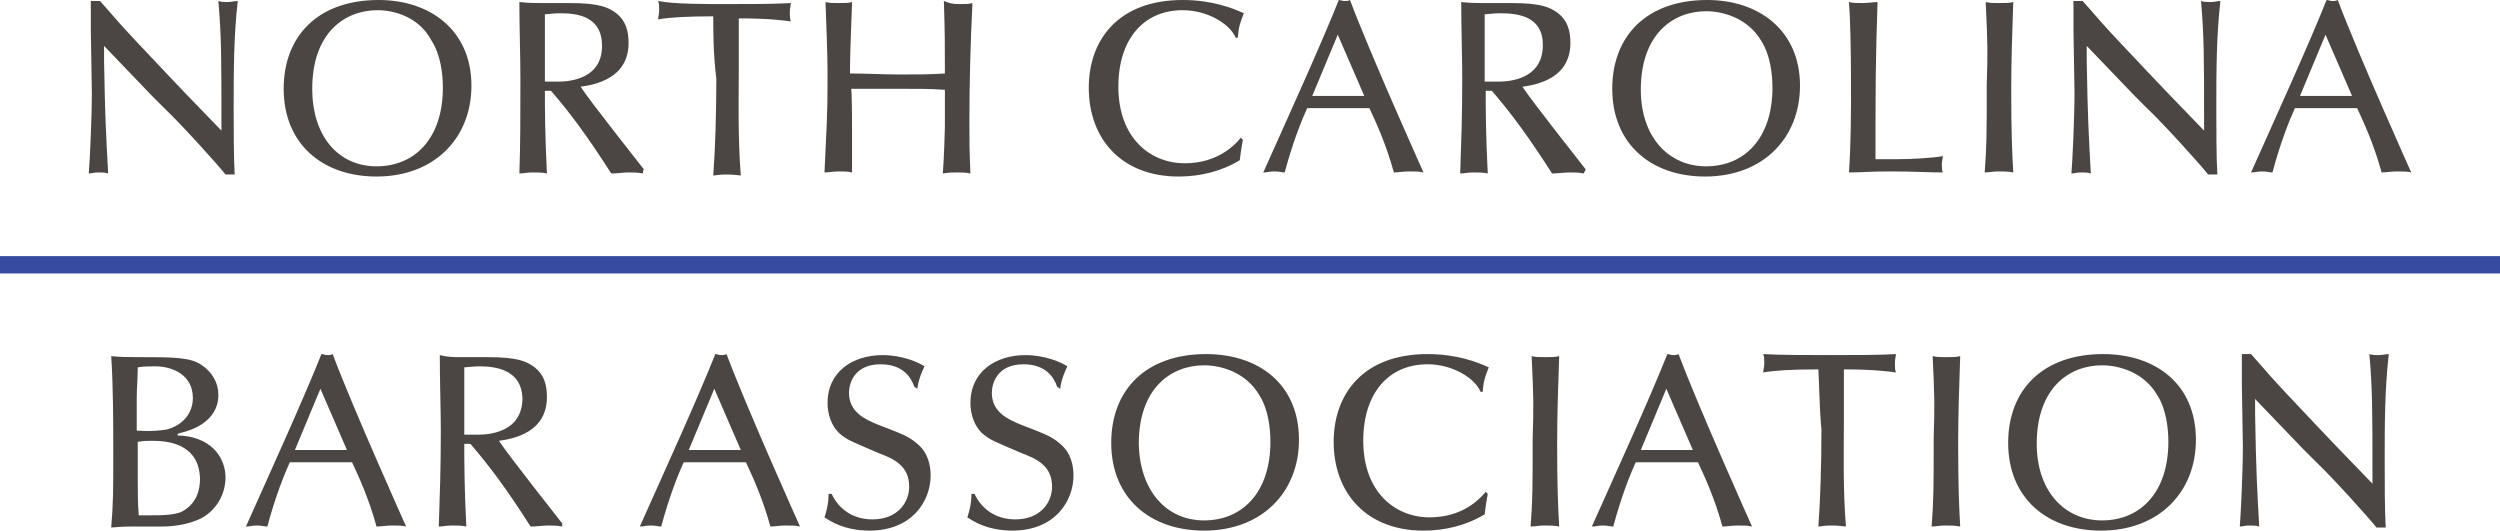 <svg xmlns="http://www.w3.org/2000/svg" xmlns:xlink="http://www.w3.org/1999/xlink" version="1.1" id="Layer_1" x="0px" y="0px" viewBox="0 0 245 52" xml:space="preserve" enable-background="new 0 0 245 52">
  <style type="text/css">
    
	.logo-gray{fill:#4b4643;}
	.logo-blue{fill:#364b9f;}

  </style>
  <g>
    <g>
      <path class="logo-gray" d="M10.2 6c0.1 5.9 0.2 7.2 0.4 11 -0.3-0.1-0.6-0.1-1-0.1 -0.4 0-0.6 0.1-0.9 0.1 0.1-1.2 0.3-5.4 0.3-7.9 0-1-0.1-5.2-0.1-6.1V0.1c0.1 0 0.3 0 0.4 0 0.1 0 0.3 0 0.5 0l0.8 0.9c0.6 0.7 1.2 1.4 2.7 3 4.8 5.1 5.4 5.7 8.4 8.8v-0.9c0-6.2 0-8.3-0.3-11.8 0.3 0.1 0.6 0.1 0.9 0.1s0.7-0.1 1-0.1c-0.4 3.5-0.4 7-0.4 10.5 0 1.9 0 4.8 0.1 6.5 -0.2 0-0.3 0-0.5 0 -0.1 0-0.2 0-0.4 0 -0.7-0.9-4.4-5-6-6.5 -0.4-0.4-0.8-0.8-1.2-1.2l-4.7-4.9V6z"/>
      <path class="logo-gray" d="M46.2 8.4c0 5.1-3.6 8.9-9.3 8.9 -5.3 0-9.1-3.2-9.1-8.6 0-5.2 3.4-8.7 9.3-8.7C42.2 0 46.2 3 46.2 8.4zM36.9 16.3c3.8 0 6.5-2.8 6.5-7.7 0-1.3-0.2-3.2-1.1-4.6C41.1 1.7 38.7 1 37 1c-3.2 0-6.4 2.2-6.4 7.7C30.6 13.4 33.2 16.3 36.9 16.3z"/>
      <path class="logo-gray" d="M63 17c-0.5-0.1-0.9-0.1-1.4-0.1 -0.5 0-1.1 0.1-1.7 0.1 -2.3-3.6-4-5.9-5.9-8.1h-0.6c0 1.7 0 4.2 0.2 8.1 -0.4-0.1-1-0.1-1.4-0.1 -0.6 0-0.9 0.1-1.3 0.1C51 14.1 51 11.2 51 7.7c0-2.2-0.1-4.8-0.1-7.5 0.9 0.1 1.6 0.1 2.1 0.1 0.4 0 2.4 0 2.8 0 2.9 0 3.8 0.4 4.6 1 0.9 0.7 1.2 1.7 1.2 2.9 0 3.5-3.3 4.1-4.7 4.3 0.9 1.4 5.9 7.7 6.2 8.1C63 16.7 63 17 63 17zM54.9 1.3c-0.7 0-1.2 0.1-1.5 0.1 0 1.1 0 2.2 0 3.3 0 1.1 0 2.8 0 3.3 0.5 0 0.7 0 1.3 0C55.7 8 59 7.8 59 4.5 59 1.6 56.6 1.3 54.9 1.3z"/>
      <path class="logo-gray" d="M69.9 1.6c-2.5 0-4.3 0.1-5.4 0.3 0-0.3 0.1-0.5 0.1-0.9 0-0.4 0-0.6-0.1-0.9C66 0.4 69.1 0.4 71 0.4c2.4 0 4.9 0 6.5-0.1 0 0.2-0.1 0.5-0.1 0.9s0 0.6 0.1 0.9c-0.7-0.1-2.2-0.3-5.1-0.3 0 1.7 0 3.4 0 5 0 2.9-0.1 6.7 0.2 10.4 -0.8-0.1-1.3-0.1-1.5-0.1 -0.6 0-1 0.1-1.2 0.1 0.2-2.7 0.3-6.2 0.3-9.5C69.9 5.3 69.9 3.2 69.9 1.6z"/>
      <path class="logo-gray" d="M83.5 12.3c0 2.2 0 2.8 0 4.6 -0.4-0.1-0.8-0.1-1.3-0.1 -0.6 0-1 0.1-1.4 0.1 0.2-4.3 0.3-5.7 0.3-8.8 0-1.9 0-2.5-0.2-7.9 0.4 0.1 0.7 0.1 1.3 0.1s1 0 1.3-0.1c0 0.7-0.2 4.3-0.2 7 1.6 0 3.2 0.1 4.8 0.1 1.9 0 3 0 4.5-0.1 0-3.3 0-3.7-0.1-7.1C93 0.3 93.3 0.4 94 0.4c0.6 0 1 0 1.3-0.1 -0.2 4-0.3 8-0.3 11.6 0 2 0 2.8 0.1 5.1 -0.5-0.1-0.8-0.1-1.3-0.1 -0.4 0-0.8 0-1.4 0.1 0.1-1.4 0.2-4 0.2-4.6V8.8c-1.6-0.1-2.2-0.1-4.6-0.1 -2.3 0-2.8 0-4.6 0C83.5 8.7 83.5 12.3 83.5 12.3z"/>
      <path class="logo-gray" d="M121.8 13.7c-0.1 0.6-0.2 1.1-0.3 2 -1.8 1.1-3.9 1.6-6 1.6 -5.6 0-8.8-3.7-8.8-8.7 0-4.7 2.9-8.6 9.2-8.6 2.9 0 4.9 0.8 6 1.3 -0.4 1-0.5 1.3-0.6 2.4h-0.2c-0.6-1.4-2.8-2.7-5.2-2.7 -3.8 0-6.3 2.8-6.3 7.5 0 5 3.1 7.5 6.5 7.5 1.1 0 3.6-0.2 5.5-2.5L121.8 13.7z"/>
      <path class="logo-gray" d="M128.1 10.6c-0.5 1.1-1.4 3.3-2.2 6.3 -0.3 0-0.5-0.1-1-0.1s-0.7 0.1-1.1 0.1c2.1-4.7 5.7-12.6 7.4-16.9 0.2 0 0.3 0.1 0.6 0.1 0.2 0 0.3 0 0.5-0.1 1.9 5.1 7.2 16.9 7.2 16.9 -0.4-0.1-0.8-0.1-1.4-0.1 -0.6 0-1.1 0.1-1.5 0.1 -0.8-2.9-1.8-5-2.4-6.3H128.1zM131.1 3.4l-2.5 6h5.1L131.1 3.4z"/>
      <path class="logo-gray" d="M155.2 17c-0.5-0.1-0.9-0.1-1.4-0.1 -0.5 0-1.1 0.1-1.7 0.1 -2.3-3.6-4-5.9-5.9-8.1h-0.6c0 1.7 0 4.2 0.2 8.1 -0.4-0.1-1-0.1-1.4-0.1 -0.6 0-0.9 0.1-1.3 0.1 0.1-2.9 0.2-5.7 0.2-9.3 0-2.2-0.1-4.8-0.1-7.5 0.9 0.1 1.6 0.1 2.1 0.1 0.4 0 2.4 0 2.8 0 2.9 0 3.8 0.4 4.6 1 0.9 0.7 1.2 1.7 1.2 2.9 0 3.5-3.3 4.1-4.7 4.3 0.9 1.4 5.9 7.7 6.2 8.1L155.2 17 155.2 17zM147 1.3c-0.7 0-1.2 0.1-1.5 0.1 0 1.1 0 2.2 0 3.3 0 1.1 0 2.8 0 3.3 0.5 0 0.7 0 1.3 0 1.1 0 4.4-0.2 4.4-3.6C151.2 1.6 148.8 1.3 147 1.3z"/>
      <path class="logo-gray" d="M176.4 8.4c0 5.1-3.6 8.9-9.3 8.9 -5.3 0-9.1-3.2-9.1-8.6 0-5.2 3.4-8.7 9.3-8.7C172.4 0 176.4 3 176.4 8.4zM167.2 16.3c3.8 0 6.5-2.8 6.5-7.7 0-1.3-0.2-3.2-1.1-4.6 -1.3-2.2-3.7-2.9-5.4-2.9 -3.2 0-6.4 2.2-6.4 7.7C160.8 13.4 163.5 16.3 167.2 16.3z"/>
      <path class="logo-gray" d="M186 15.6c1.2 0 3.3-0.1 4.4-0.3 0 0.2-0.1 0.5-0.1 0.8 0 0.4 0 0.6 0.1 0.8 -1.6 0-2.6-0.1-5.2-0.1 -2.1 0-2.7 0.1-4 0.1 0.2-3.1 0.2-5.7 0.2-8.8 0-3.3-0.1-6.9-0.2-7.9 0.4 0.1 0.7 0.1 1.3 0.1 0.6 0 1.1-0.1 1.5-0.1 -0.2 6.2-0.2 7.9-0.2 15.4C184.9 15.6 185.4 15.6 186 15.6z"/>
      <path class="logo-gray" d="M194.6 0.2c0.4 0.1 0.7 0.1 1.3 0.1 0.7 0 1 0 1.4-0.1 -0.1 2.9-0.2 5.8-0.2 8.6 0 4.4 0.1 6.3 0.2 8.1 -0.5-0.1-1-0.1-1.5-0.1 -0.5 0-0.9 0.1-1.3 0.1 0.2-2.6 0.2-3.9 0.2-8.6C194.8 4.9 194.8 4.6 194.6 0.2z"/>
      <path class="logo-gray" d="M204.5 6c0.1 5.9 0.2 7.2 0.4 11 -0.3-0.1-0.6-0.1-1-0.1 -0.4 0-0.6 0.1-0.9 0.1 0.1-1.2 0.3-5.4 0.3-7.9 0-1-0.1-5.2-0.1-6.1V0.1c0.1 0 0.3 0 0.4 0 0.1 0 0.3 0 0.5 0l0.8 0.9c0.6 0.7 1.2 1.4 2.7 3 4.8 5.1 5.4 5.7 8.4 8.8v-0.9c0-6.2 0-8.3-0.3-11.8 0.3 0.1 0.6 0.1 0.9 0.1 0.4 0 0.7-0.1 1-0.1 -0.4 3.5-0.4 7-0.4 10.5 0 1.9 0 4.8 0.1 6.5 -0.2 0-0.3 0-0.5 0 -0.1 0-0.2 0-0.4 0 -0.7-0.9-4.4-5-6-6.5 -0.4-0.4-0.8-0.8-1.2-1.2l-4.7-4.9L204.5 6 204.5 6z"/>
      <path class="logo-gray" d="M224.9 10.6c-0.5 1.1-1.4 3.3-2.2 6.3 -0.3 0-0.5-0.1-1-0.1 -0.5 0-0.7 0.1-1.1 0.1 2.1-4.7 5.7-12.6 7.4-16.9 0.2 0 0.3 0.1 0.6 0.1 0.2 0 0.3 0 0.5-0.1 1.9 5.1 7.2 16.9 7.2 16.9 -0.4-0.1-0.8-0.1-1.4-0.1 -0.6 0-1.1 0.1-1.5 0.1 -0.8-2.9-1.8-5-2.4-6.3H224.9zM227.9 3.4l-2.5 6h5.1L227.9 3.4z"/>
    </g>
    <g>
      <path class="logo-gray" d="M17.8 42.4c-0.4 0.1-0.4 0.1-0.4 0.2 0 0.1 0 0.1 0.5 0.1 3.1 0.3 4.2 2.4 4.2 4.1 0 1.4-0.7 3.1-2.4 4 -1 0.5-2.4 0.8-3.8 0.8 -0.4 0-2.4 0-2.8 0 -0.6 0-1.1 0-2.2 0.1 0.2-2.5 0.2-3.5 0.2-7.2 0-3.2 0-6.4-0.2-9.6 0.9 0.1 1.7 0.1 2.6 0.1 3.5 0 5.2 0 6.3 0.8 1 0.7 1.6 1.7 1.6 2.9C21.4 41.4 18.6 42.2 17.8 42.4zM15.2 35.9c-0.5 0-1.1 0-1.7 0.1 0 1-0.1 2.1-0.1 3.1 0 1 0 2.1 0 3.1 1.5 0.1 2.1 0 2.9-0.1 1.6-0.4 2.6-1.6 2.6-3.1C18.9 36.8 17 35.9 15.2 35.9zM14.9 43.2c-0.5 0-0.8 0-1.4 0.1 0 1.2 0 2.5 0 3.7 0 1.2 0 2.4 0.1 3.5 0.4 0 0.7 0 1.3 0 0.8 0 2.3 0 3-0.4 1.4-0.8 1.7-2.1 1.7-3.2C19.5 43.3 16.1 43.2 14.9 43.2z"/>
      <path class="logo-gray" d="M28.4 45.3c-0.5 1.1-1.4 3.3-2.2 6.3 -0.3 0-0.5-0.1-1-0.1 -0.5 0-0.7 0.1-1.1 0.1 2.1-4.7 5.7-12.6 7.4-16.9 0.2 0 0.3 0.1 0.6 0.1 0.2 0 0.3 0 0.5-0.1 1.9 5.1 7.2 16.9 7.2 16.9 -0.4-0.1-0.8-0.1-1.4-0.1 -0.6 0-1.1 0.1-1.5 0.1 -0.8-2.9-1.8-5-2.4-6.3H28.4zM31.4 38.1l-2.5 6H34L31.4 38.1z"/>
      <path class="logo-gray" d="M55.1 51.6c-0.5-0.1-0.9-0.1-1.4-0.1 -0.5 0-1.1 0.1-1.7 0.1 -2.3-3.6-4-5.9-5.9-8.1h-0.6c0 1.7 0 4.2 0.2 8.1 -0.4-0.1-1-0.1-1.4-0.1 -0.6 0-0.9 0.1-1.3 0.1 0.1-2.9 0.2-5.7 0.2-9.3 0-2.2-0.1-4.8-0.1-7.5C43.9 35 44.5 35 45 35c0.4 0 2.4 0 2.8 0 2.9 0 3.8 0.4 4.6 1 0.9 0.7 1.2 1.7 1.2 2.9 0 3.5-3.3 4.1-4.7 4.3 0.9 1.4 5.9 7.7 6.2 8.1C55.1 51.4 55.1 51.6 55.1 51.6zM47 35.9c-0.7 0-1.2 0.1-1.5 0.1 0 1.1 0 2.2 0 3.3 0 1.1 0 2.8 0 3.3 0.5 0 0.7 0 1.3 0 1.1 0 4.4-0.2 4.4-3.6C51.1 36.3 48.7 35.9 47 35.9z"/>
      <path class="logo-gray" d="M67 45.3c-0.5 1.1-1.4 3.3-2.2 6.3 -0.3 0-0.5-0.1-1-0.1 -0.5 0-0.7 0.1-1.1 0.1 2.1-4.7 5.7-12.6 7.4-16.9 0.2 0 0.3 0.1 0.6 0.1 0.2 0 0.3 0 0.5-0.1 1.9 5.1 7.2 16.9 7.2 16.9 -0.4-0.1-0.8-0.1-1.4-0.1 -0.6 0-1.1 0.1-1.5 0.1 -0.8-2.9-1.8-5-2.4-6.3H67zM70 38.1l-2.5 6h5.1L70 38.1z"/>
      <path class="logo-gray" d="M89.6 37.9c-0.3-0.9-1.1-2.2-3.3-2.2 -2.6 0-3.1 1.9-3.1 2.8 0 1.9 1.6 2.6 2.8 3.1 2.6 1 3.1 1.2 3.9 1.9 1.1 0.9 1.3 2.2 1.3 3.1 0 2.5-1.8 5.4-6 5.4 -1.6 0-3.1-0.4-4.4-1.3 0.4-1.2 0.4-2 0.4-2.3h0.3c0.7 1.5 2.1 2.5 4 2.5 2.5 0 3.6-1.7 3.6-3.2 0-2-1.4-2.7-3-3.3 -2.8-1.2-3.1-1.3-3.8-1.9 -0.8-0.7-1.2-1.9-1.2-3 0-3.1 2.5-4.7 5.4-4.7 1.9 0 3.5 0.7 4.1 1.1 -0.2 0.4-0.6 1.3-0.7 2.2L89.6 37.9 89.6 37.9z"/>
      <path class="logo-gray" d="M103.6 37.9c-0.3-0.9-1.1-2.2-3.3-2.2 -2.6 0-3.1 1.9-3.1 2.8 0 1.9 1.6 2.6 2.8 3.1 2.6 1 3.1 1.2 3.9 1.9 1.1 0.9 1.3 2.2 1.3 3.1 0 2.5-1.8 5.4-6 5.4 -1.6 0-3.1-0.4-4.4-1.3 0.4-1.2 0.4-2 0.4-2.3h0.3c0.7 1.5 2.1 2.5 4 2.5 2.5 0 3.6-1.7 3.6-3.2 0-2-1.4-2.7-3-3.3 -2.8-1.2-3.1-1.3-3.8-1.9 -0.8-0.7-1.2-1.9-1.2-3 0-3.1 2.5-4.7 5.4-4.7 1.9 0 3.5 0.7 4.1 1.1 -0.2 0.4-0.6 1.3-0.7 2.2L103.6 37.9 103.6 37.9z"/>
      <path class="logo-gray" d="M127.3 43.1c0 5.1-3.6 8.9-9.3 8.9 -5.3 0-9.1-3.2-9.1-8.6 0-5.2 3.4-8.7 9.3-8.7C123.3 34.7 127.3 37.6 127.3 43.1zM118 51c3.8 0 6.5-2.8 6.5-7.7 0-1.3-0.2-3.2-1.1-4.6 -1.3-2.2-3.7-2.9-5.4-2.9 -3.2 0-6.4 2.2-6.4 7.7C111.7 48.1 114.3 51 118 51z"/>
      <path class="logo-gray" d="M145.8 48.4c-0.1 0.6-0.2 1.1-0.3 2 -1.8 1.1-3.9 1.6-6 1.6 -5.6 0-8.8-3.7-8.8-8.7 0-4.7 2.9-8.6 9.2-8.6 2.9 0 4.9 0.8 6 1.3 -0.4 1-0.5 1.3-0.6 2.4h-0.2c-0.6-1.4-2.8-2.7-5.2-2.7 -3.8 0-6.3 2.8-6.3 7.5 0 5 3.1 7.5 6.5 7.5 1.1 0 3.6-0.2 5.5-2.5L145.8 48.4z"/>
      <path class="logo-gray" d="M150.1 34.9c0.4 0.1 0.7 0.1 1.3 0.1 0.7 0 1 0 1.4-0.1 -0.1 2.9-0.2 5.8-0.2 8.6 0 4.4 0.1 6.3 0.2 8.1 -0.5-0.1-1-0.1-1.5-0.1 -0.5 0-0.9 0.1-1.3 0.1 0.2-2.6 0.2-3.9 0.2-8.6C150.3 39.5 150.3 39.3 150.1 34.9z"/>
      <path class="logo-gray" d="M160.3 45.3c-0.5 1.1-1.4 3.3-2.2 6.3 -0.3 0-0.5-0.1-1-0.1s-0.7 0.1-1.1 0.1c2.1-4.7 5.7-12.6 7.4-16.9 0.2 0 0.3 0.1 0.6 0.1 0.2 0 0.3 0 0.5-0.1 1.9 5.1 7.2 16.9 7.2 16.9 -0.4-0.1-0.8-0.1-1.4-0.1 -0.6 0-1.1 0.1-1.5 0.1 -0.8-2.9-1.8-5-2.4-6.3H160.3zM163.3 38.1l-2.5 6h5.1L163.3 38.1z"/>
      <path class="logo-gray" d="M178.2 36.2c-2.5 0-4.3 0.1-5.4 0.3 0-0.3 0.1-0.5 0.1-0.9 0-0.4 0-0.6-0.1-0.9 1.5 0.1 4.6 0.1 6.5 0.1 2.4 0 4.9 0 6.5-0.1 0 0.2-0.1 0.5-0.1 0.9 0 0.4 0 0.6 0.1 0.9 -0.7-0.1-2.2-0.3-5.1-0.3 0 1.7 0 3.4 0 5 0 2.9-0.1 6.7 0.2 10.4 -0.8-0.1-1.3-0.1-1.5-0.1 -0.6 0-1 0.1-1.2 0.1 0.2-2.7 0.3-6.2 0.3-9.5C178.3 40 178.3 37.9 178.2 36.2z"/>
      <path class="logo-gray" d="M189.4 34.9c0.4 0.1 0.7 0.1 1.3 0.1 0.7 0 1 0 1.4-0.1 -0.1 2.9-0.2 5.8-0.2 8.6 0 4.4 0.1 6.3 0.2 8.1 -0.5-0.1-1-0.1-1.5-0.1 -0.5 0-0.9 0.1-1.3 0.1 0.2-2.6 0.2-3.9 0.2-8.6C189.6 39.5 189.6 39.3 189.4 34.9z"/>
      <path class="logo-gray" d="M215.2 43.1c0 5.1-3.6 8.9-9.3 8.9 -5.3 0-9.1-3.2-9.1-8.6 0-5.2 3.4-8.7 9.3-8.7C211.2 34.7 215.2 37.6 215.2 43.1zM206 51c3.8 0 6.5-2.8 6.5-7.7 0-1.3-0.2-3.2-1.1-4.6 -1.3-2.2-3.7-2.9-5.4-2.9 -3.2 0-6.4 2.2-6.4 7.7C199.6 48.1 202.3 51 206 51z"/>
      <path class="logo-gray" d="M221 40.6c0.1 5.9 0.2 7.2 0.4 11 -0.3-0.1-0.6-0.1-1-0.1 -0.4 0-0.6 0.1-0.9 0.1 0.1-1.2 0.3-5.4 0.3-7.9 0-1-0.1-5.2-0.1-6.1v-2.9c0.1 0 0.3 0 0.4 0 0.1 0 0.3 0 0.5 0l0.8 0.9c0.6 0.7 1.2 1.4 2.7 3 4.8 5.1 5.4 5.7 8.4 8.8v-0.9c0-6.2 0-8.3-0.3-11.8 0.3 0.1 0.6 0.1 0.9 0.1 0.4 0 0.7-0.1 1-0.1 -0.4 3.5-0.4 7-0.4 10.5 0 1.9 0 4.8 0.1 6.5 -0.2 0-0.3 0-0.5 0 -0.1 0-0.2 0-0.4 0 -0.7-0.9-4.4-5-6-6.5 -0.4-0.4-0.8-0.8-1.2-1.2l-4.7-4.9L221 40.6 221 40.6z"/>
    </g>
    <rect y="25.1" class="logo-blue" width="245" height="1.7"/>
  </g>
</svg>
